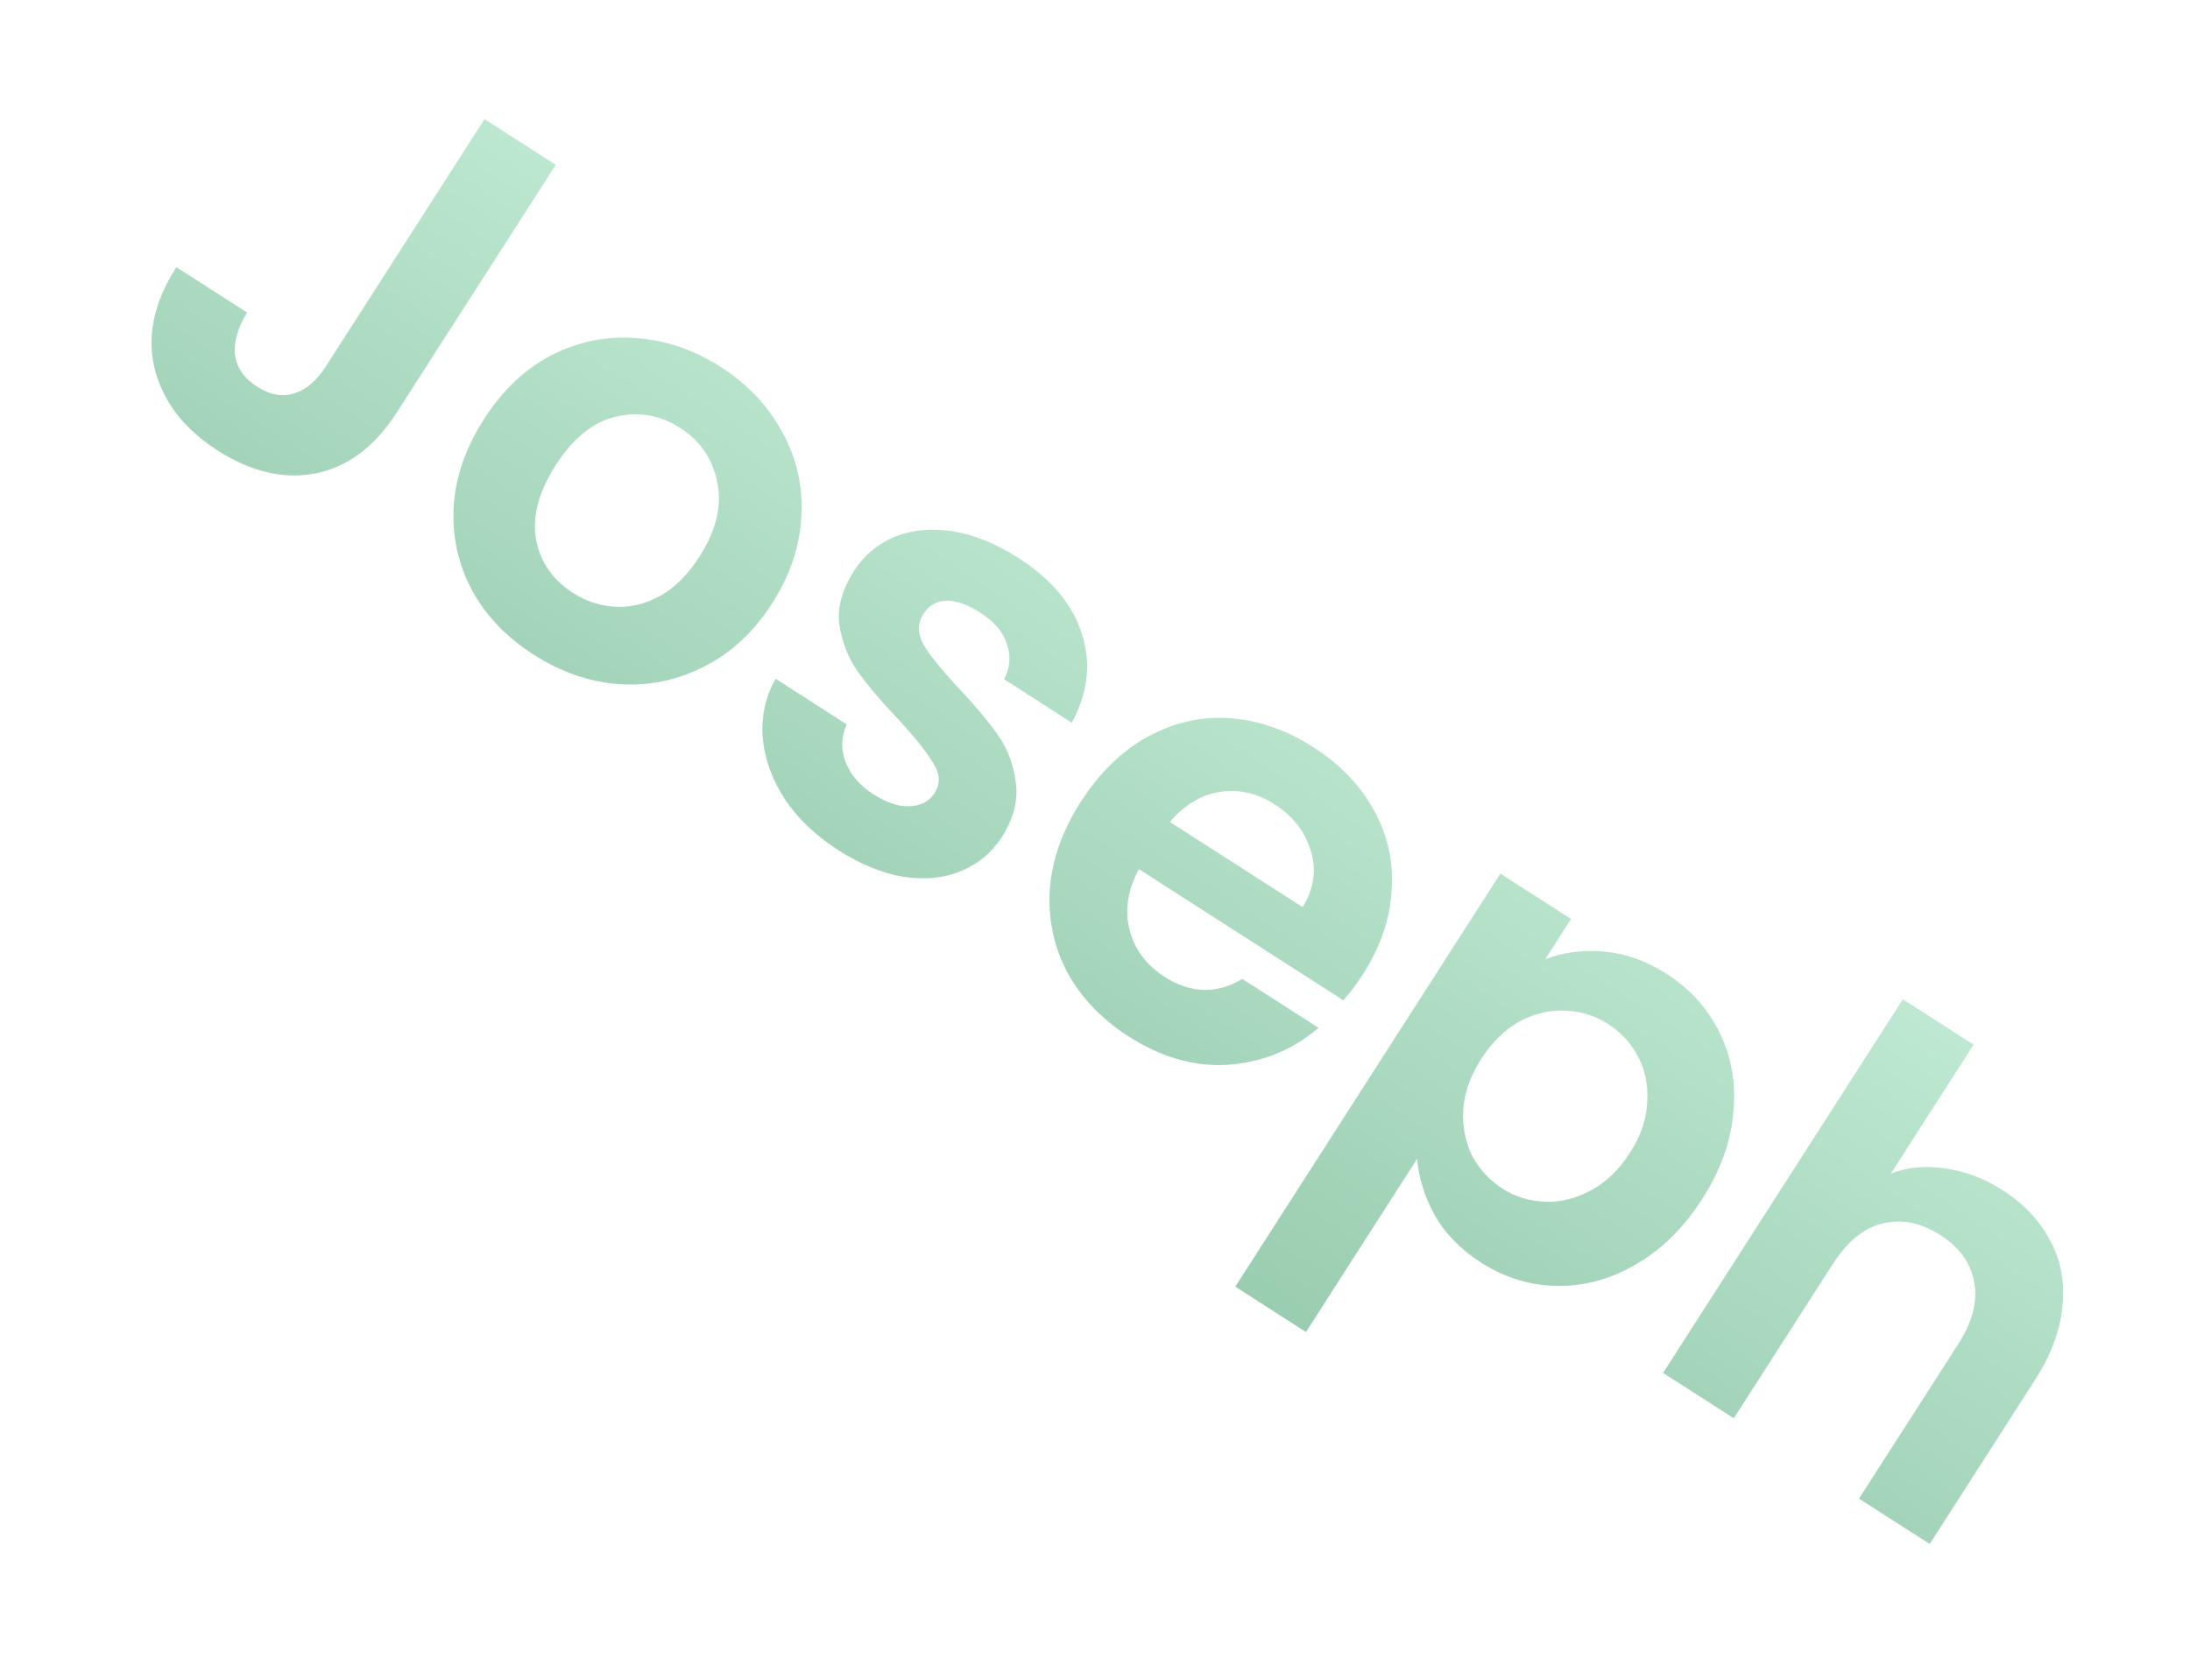 <svg width="73" height="56" viewBox="0 0 73 56" fill="none" xmlns="http://www.w3.org/2000/svg">
<path d="M18.524 5.495L13.231 13.743C12.497 14.888 11.593 15.567 10.521 15.782C9.455 15.986 8.367 15.731 7.256 15.018C6.134 14.298 5.434 13.389 5.156 12.292C4.889 11.202 5.13 10.073 5.879 8.906L8.236 10.418C7.923 10.931 7.789 11.399 7.833 11.824C7.889 12.255 8.135 12.612 8.573 12.893C8.999 13.166 9.411 13.24 9.808 13.115C10.206 12.99 10.555 12.691 10.858 12.22L16.151 3.972L18.524 5.495ZM17.777 21.817C16.879 21.241 16.197 20.526 15.731 19.672C15.272 18.808 15.069 17.877 15.122 16.881C15.186 15.893 15.524 14.921 16.136 13.968C16.748 13.014 17.496 12.305 18.379 11.842C19.274 11.387 20.212 11.196 21.193 11.272C22.182 11.336 23.125 11.656 24.023 12.232C24.921 12.808 25.605 13.532 26.075 14.404C26.552 15.265 26.764 16.193 26.711 17.189C26.67 18.192 26.343 19.171 25.731 20.125C25.119 21.078 24.36 21.779 23.454 22.228C22.56 22.684 21.613 22.876 20.613 22.805C19.631 22.73 18.686 22.4 17.777 21.817ZM19.095 19.763C19.521 20.037 19.984 20.192 20.484 20.227C21.003 20.259 21.507 20.139 21.998 19.868C22.489 19.597 22.925 19.164 23.307 18.569C23.876 17.683 24.076 16.852 23.907 16.079C23.756 15.301 23.345 14.696 22.671 14.264C21.998 13.832 21.277 13.71 20.507 13.897C19.756 14.08 19.095 14.615 18.527 15.501C17.958 16.388 17.737 17.213 17.865 17.976C18.012 18.736 18.422 19.331 19.095 19.763ZM27.939 28.338C27.176 27.848 26.578 27.274 26.144 26.616C25.718 25.947 25.477 25.261 25.421 24.559C25.375 23.865 25.519 23.221 25.853 22.627L28.226 24.15C28.041 24.538 28.024 24.947 28.175 25.377C28.338 25.814 28.65 26.18 29.11 26.475C29.559 26.763 29.964 26.897 30.326 26.876C30.7 26.862 30.976 26.715 31.156 26.434C31.351 26.131 31.338 25.806 31.117 25.458C30.915 25.107 30.535 24.625 29.977 24.014C29.389 23.399 28.928 22.858 28.595 22.39C28.272 21.93 28.067 21.41 27.979 20.831C27.903 20.259 28.066 19.659 28.469 19.03C28.801 18.514 29.249 18.136 29.814 17.897C30.391 17.665 31.034 17.602 31.742 17.708C32.461 17.821 33.197 18.119 33.949 18.602C35.06 19.314 35.766 20.164 36.068 21.15C36.377 22.125 36.263 23.105 35.726 24.091L33.47 22.643C33.674 22.251 33.704 21.859 33.561 21.465C33.435 21.068 33.143 20.722 32.682 20.427C32.256 20.153 31.875 20.019 31.538 20.025C31.213 20.038 30.96 20.185 30.78 20.465C30.579 20.78 30.581 21.122 30.787 21.492C31 21.851 31.384 22.326 31.938 22.92C32.504 23.52 32.947 24.05 33.27 24.511C33.592 24.971 33.788 25.493 33.858 26.076C33.945 26.655 33.797 27.257 33.412 27.881C33.066 28.42 32.605 28.805 32.029 29.037C31.463 29.276 30.821 29.34 30.101 29.226C29.4 29.109 28.679 28.813 27.939 28.338ZM45.43 32.48C45.214 32.817 44.997 33.106 44.779 33.346L37.962 28.972C37.586 29.681 37.484 30.36 37.654 31.008C37.824 31.655 38.212 32.174 38.818 32.563C39.694 33.124 40.558 33.148 41.41 32.634L43.952 34.265C43.107 34.99 42.115 35.399 40.978 35.493C39.847 35.576 38.727 35.261 37.616 34.548C36.718 33.972 36.036 33.257 35.57 32.403C35.122 31.546 34.931 30.622 34.995 29.634C35.07 28.652 35.414 27.685 36.026 26.731C36.645 25.766 37.385 25.044 38.246 24.567C39.107 24.09 40.017 23.882 40.976 23.942C41.935 24.003 42.874 24.329 43.794 24.919C44.681 25.488 45.35 26.187 45.8 27.015C46.263 27.85 46.458 28.744 46.386 29.695C46.332 30.643 46.013 31.572 45.43 32.48ZM43.421 30.241C43.799 29.628 43.89 29.005 43.694 28.372C43.505 27.728 43.102 27.208 42.485 26.812C41.901 26.438 41.292 26.3 40.658 26.4C40.042 26.496 39.487 26.829 38.995 27.4L43.421 30.241ZM51.505 31.982C52.081 31.75 52.724 31.663 53.431 31.721C54.157 31.775 54.862 32.022 55.547 32.461C56.343 32.972 56.935 33.63 57.323 34.433C57.722 35.243 57.872 36.132 57.775 37.099C57.695 38.062 57.35 39.02 56.737 39.974C56.126 40.928 55.391 41.653 54.534 42.149C53.696 42.64 52.822 42.879 51.911 42.866C51.013 42.859 50.165 42.6 49.368 42.089C48.684 41.65 48.168 41.121 47.82 40.502C47.484 39.89 47.29 39.266 47.238 38.631L43.533 44.405L41.177 42.892L50.013 29.124L52.369 30.636L51.505 31.982ZM54.331 38.429C54.691 37.868 54.882 37.31 54.906 36.755C54.948 36.196 54.847 35.687 54.602 35.229C54.368 34.778 54.033 34.413 53.595 34.132C53.169 33.858 52.693 33.711 52.167 33.691C51.66 33.666 51.156 33.786 50.653 34.05C50.163 34.321 49.737 34.737 49.377 35.298C49.017 35.859 48.816 36.42 48.774 36.979C48.743 37.545 48.841 38.059 49.067 38.522C49.312 38.98 49.648 39.345 50.074 39.619C50.512 39.9 50.987 40.047 51.502 40.06C52.027 40.081 52.536 39.955 53.026 39.684C53.529 39.42 53.963 39.002 54.331 38.429ZM66.758 39.679C67.465 40.133 67.993 40.694 68.341 41.361C68.697 42.016 68.832 42.745 68.746 43.545C68.678 44.341 68.374 45.16 67.834 46.002L64.324 51.472L61.967 49.96L65.273 44.809C65.748 44.069 65.926 43.383 65.808 42.753C65.697 42.111 65.322 41.585 64.682 41.175C64.031 40.757 63.385 40.628 62.745 40.787C62.122 40.942 61.573 41.39 61.098 42.131L57.793 47.281L55.436 45.769L63.429 33.313L65.786 34.825L63.032 39.118C63.594 38.908 64.199 38.853 64.848 38.953C65.505 39.041 66.141 39.283 66.758 39.679Z" fill="url(#paint0_linear_105_752)"/>
<defs>
<linearGradient id="paint0_linear_105_752" x1="46.069" y1="13.618" x2="28.247" y2="41.392" gradientUnits="userSpaceOnUse">
<stop stop-color="#CBF2DD"/>
<stop offset="1" stop-color="#8FC5A7"/>
</linearGradient>
</defs>
</svg>
